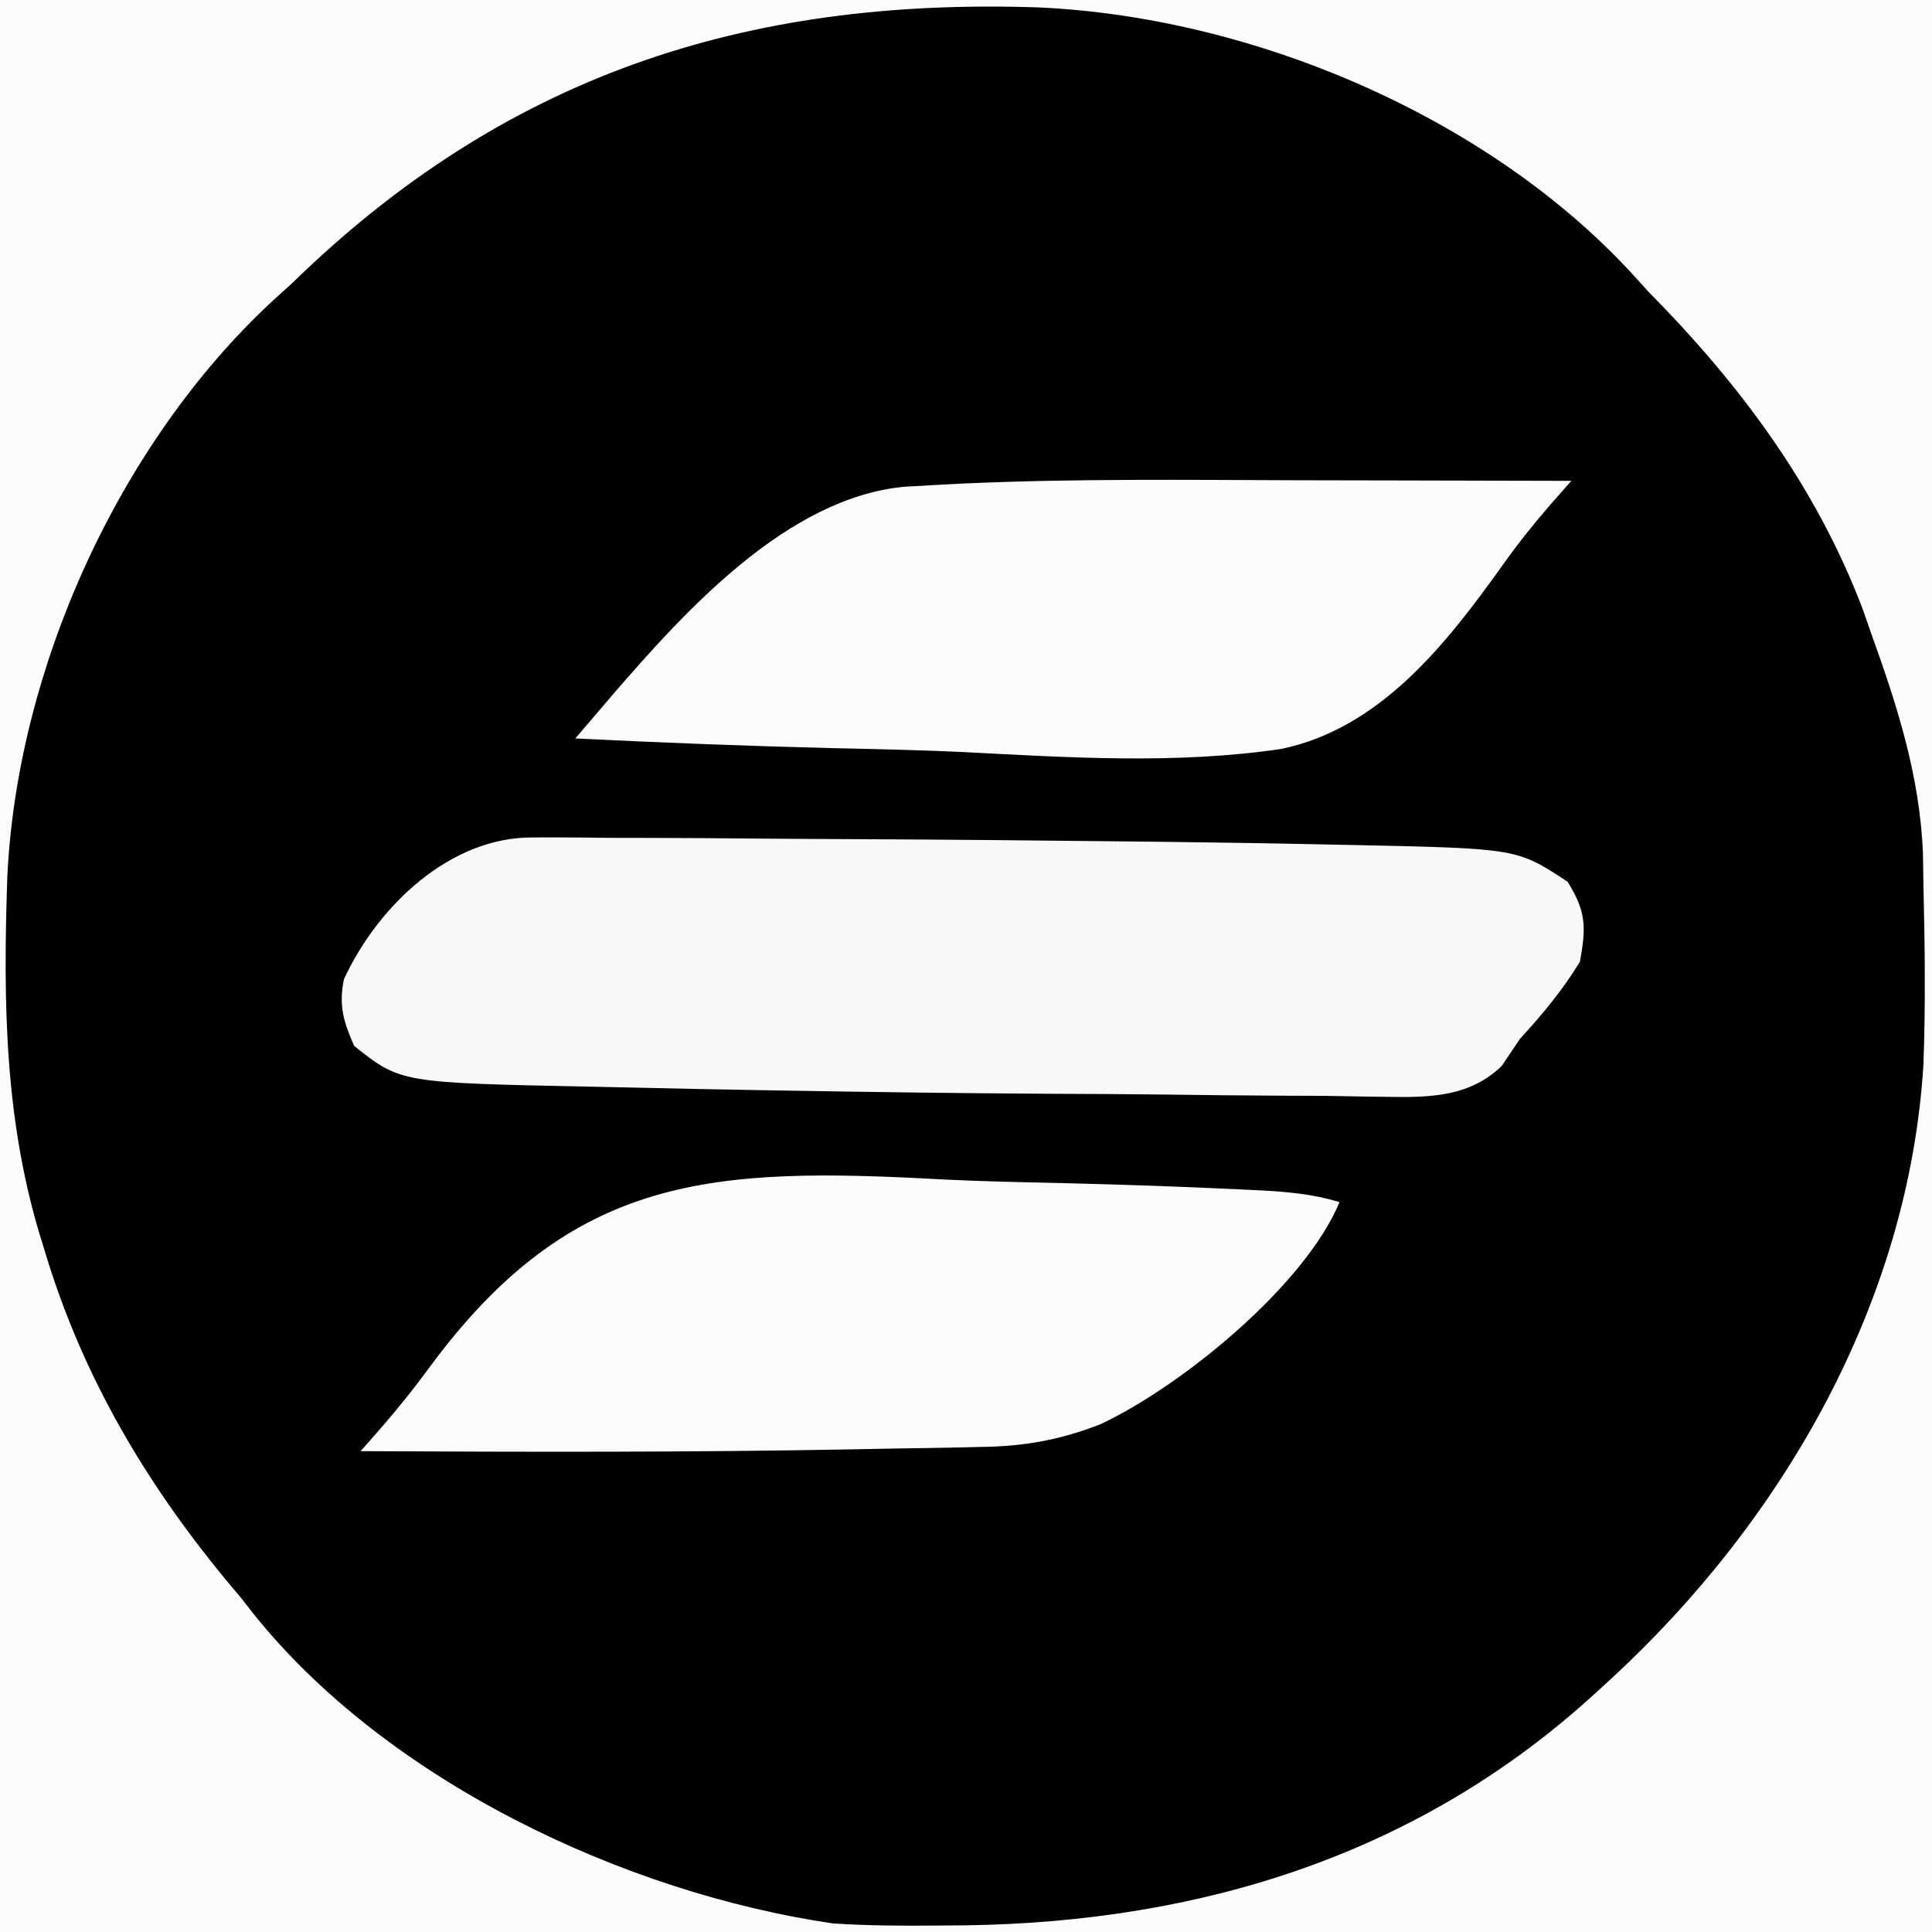 <?xml version="1.0" encoding="UTF-8"?>
<svg version="1.1" xmlns="http://www.w3.org/2000/svg" width="225" height="225">
<rect width="100%" height="100%" fill="#808080" stroke="none"/>
<path d="M0 0 C74.25 0 148.5 0 225 0 C225 74.25 225 148.5 225 225 C150.75 225 76.5 225 0 225 C0 150.75 0 76.5 0 0 Z " fill="#000000" transform="translate(0,0)"/>
<path d="M0 0 C74.25 0 148.5 0 225 0 C225 74.25 225 148.5 225 225 C150.75 225 76.5 225 0 225 C0 150.75 0 76.5 0 0 Z M34 33 C33.21 33.717 32.42 34.433 31.605 35.172 C13.785 51.776 1.999 77.922 0.854 102.082 C0.354 116.847 0.507 130.847 5 145 C5.313 146.019 5.313 146.019 5.633 147.058 C10.276 161.752 18.012 174.318 28 186 C28.477 186.61 28.954 187.219 29.445 187.848 C45.018 207.381 72.743 220.458 97 224 C101.046 224.267 105.071 224.287 109.125 224.25 C110.228 224.241 111.331 224.232 112.468 224.223 C140 223.834 165.461 215.921 186 197 C186.549 196.499 187.098 195.997 187.664 195.481 C207.693 176.998 222.302 151.631 224 124 C224.26 116.996 224.171 110.004 224 103 C223.982 101.79 223.964 100.579 223.945 99.332 C223.567 90.377 221.005 82.368 218 74 C217.64 72.97 217.281 71.94 216.91 70.879 C211.466 56.601 202.646 44.772 192 34 C191.285 33.212 190.569 32.425 189.832 31.613 C172.824 13.329 145.585 1.964 120.929 0.863 C86.668 -0.301 58.711 8.888 34 33 Z " fill="#FCFCFC" transform="translate(0,0)"/>
<path d="M0 0 C0.69 -0.002 1.38 -0.004 2.09 -0.007 C4.375 -0.009 6.659 0.018 8.944 0.044 C10.558 0.049 12.173 0.052 13.788 0.053 C18.091 0.061 22.394 0.095 26.698 0.135 C30.237 0.165 33.777 0.181 37.316 0.197 C48.205 0.246 59.094 0.346 69.983 0.47 C71.253 0.484 72.524 0.498 73.832 0.513 C80.467 0.591 87.1 0.697 93.733 0.845 C94.491 0.86 95.25 0.875 96.031 0.89 C114.671 1.289 114.671 1.289 120.545 5.157 C122.713 8.645 122.715 10.41 121.983 14.47 C119.973 17.775 117.593 20.624 114.983 23.47 C114.296 24.495 113.609 25.52 112.902 26.575 C108.54 30.868 102.752 30.203 97.029 30.175 C95.407 30.148 93.785 30.12 92.163 30.091 C90.464 30.082 88.765 30.076 87.066 30.073 C82.572 30.055 78.078 30.001 73.584 29.94 C69.154 29.887 64.723 29.871 60.292 29.851 C49.854 29.793 39.419 29.651 28.983 29.47 C28.128 29.455 27.274 29.441 26.393 29.426 C21.391 29.34 16.389 29.24 11.387 29.122 C9.858 29.086 8.329 29.053 6.801 29.023 C-15.371 28.575 -15.371 28.575 -20.767 24.282 C-22.01 21.487 -22.591 19.537 -21.958 16.501 C-17.963 7.881 -9.554 -0.045 0 0 Z " fill="#F8F8F8" transform="translate(62.017,97.53)"/>
<path d="M0 0 C3.614 0.01 7.229 0.015 10.843 0.02 C17.88 0.03 24.917 0.047 31.955 0.069 C31.152 0.979 30.349 1.89 29.521 2.828 C27.565 5.082 25.758 7.345 24.027 9.779 C17.456 18.977 9.776 28.876 -1.841 31.292 C-14.09 33.103 -26.641 32.287 -38.955 31.648 C-44.048 31.409 -49.145 31.307 -54.243 31.192 C-64.184 30.948 -74.113 30.557 -84.045 30.069 C-83.103 28.964 -82.159 27.86 -81.215 26.756 C-80.69 26.141 -80.165 25.526 -79.623 24.892 C-71.162 15.115 -59.321 2.042 -45.728 0.754 C-44.276 0.666 -42.823 0.585 -41.37 0.51 C-40.143 0.447 -40.143 0.447 -38.892 0.382 C-25.94 -0.201 -12.963 -0.041 0 0 Z " fill="#FBFBFB" transform="translate(151.045,55.931)"/>
<path d="M0 0 C4.692 0.231 9.387 0.321 14.084 0.427 C20.92 0.6 27.751 0.823 34.581 1.159 C35.288 1.192 35.994 1.224 36.723 1.258 C39.959 1.429 42.999 1.683 46.105 2.638 C42.053 12.373 27.73 24.047 18.316 28.48 C13.602 30.336 9.311 31.102 4.234 31.149 C3.118 31.176 3.118 31.176 1.98 31.204 C-0.458 31.259 -2.895 31.292 -5.332 31.325 C-7.039 31.358 -8.746 31.392 -10.453 31.426 C-29.598 31.783 -48.748 31.734 -67.895 31.638 C-67.096 30.727 -66.297 29.816 -65.474 28.878 C-63.515 26.619 -61.68 24.343 -59.915 21.928 C-43.258 -0.714 -26.814 -1.475 0 0 Z " fill="#FBFBFB" transform="translate(109.895,137.362)"/>
</svg>
